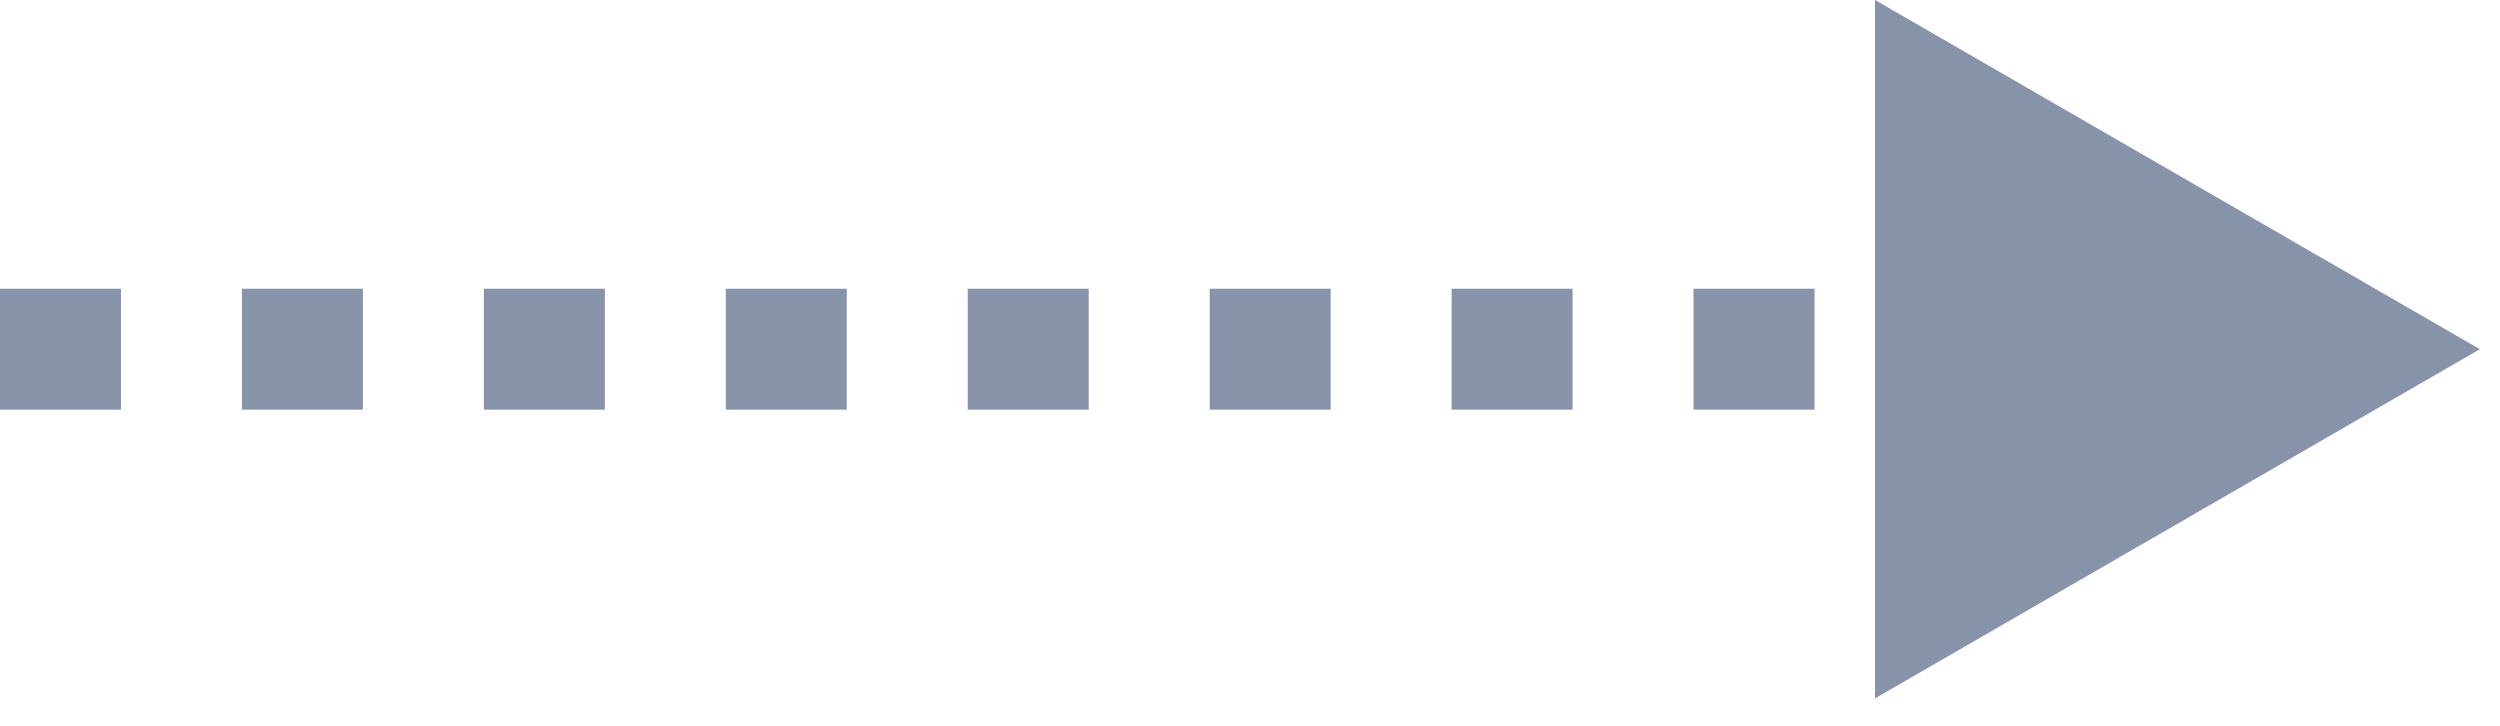<svg width="62" height="18" viewBox="0 0 62 18" fill="none" xmlns="http://www.w3.org/2000/svg">
<path d="M1.5 7.16H0V10.16H1.5V8.66V7.16ZM61.5 8.66L46.5 -6.67572e-06V17.32L61.5 8.66ZM1.5 8.66V10.16H3V8.66V7.16H1.5V8.66ZM6 8.66V10.16H9V8.66V7.16H6V8.66ZM12 8.66V10.16H15V8.66V7.16H12V8.66ZM18 8.66V10.16H21V8.66V7.16H18V8.66ZM24 8.66V10.16H27V8.66V7.16H24V8.66ZM30 8.66V10.16H33V8.66V7.16H30V8.66ZM36 8.66V10.16H39V8.66V7.16H36V8.66ZM42 8.66V10.16H45V8.66V7.16H42V8.66ZM48 8.66V10.16H51V8.66V7.16H48V8.66ZM54 8.66V10.16H57V8.66V7.16H54V8.66Z" fill="#8793A8"/>
</svg>
